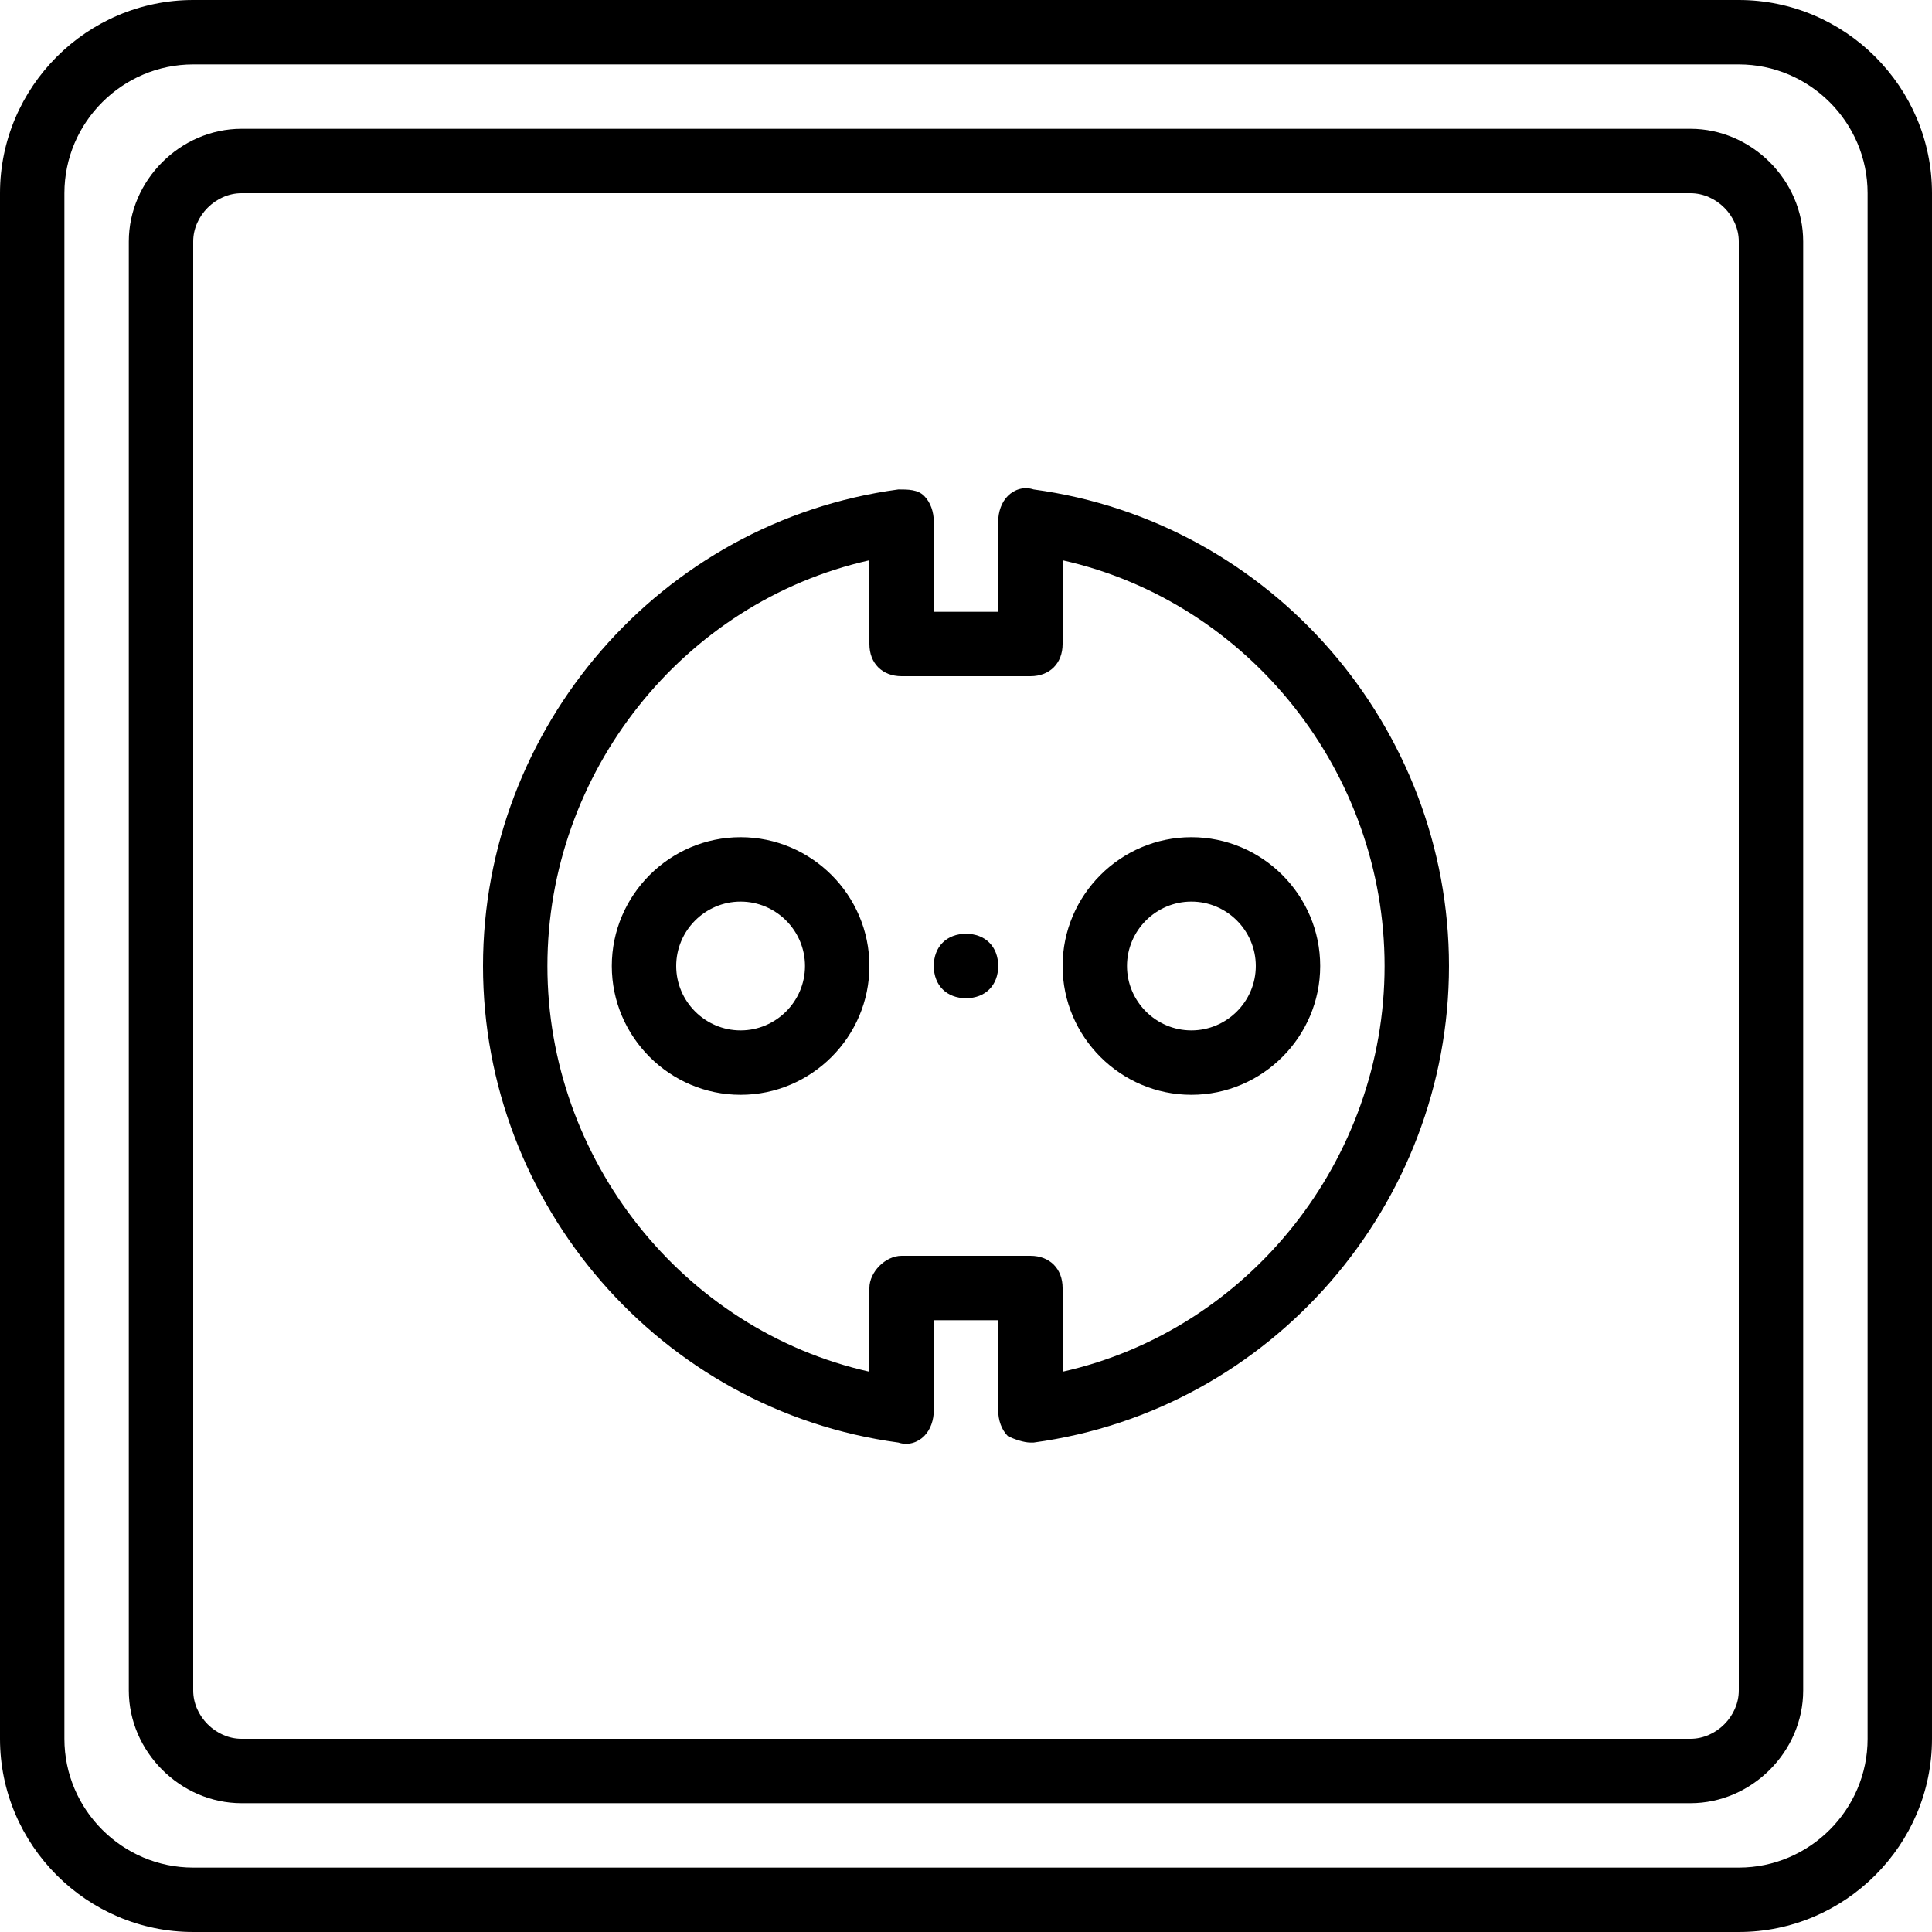 <?xml version="1.0" encoding="iso-8859-1"?>
<!-- Uploaded to: SVG Repo, www.svgrepo.com, Generator: SVG Repo Mixer Tools -->
<svg fill="#000000" height="800px" width="800px" version="1.1" id="Layer_1" xmlns="http://www.w3.org/2000/svg" xmlns:xlink="http://www.w3.org/1999/xlink" 
	 viewBox="0 0 503.607 503.607" xml:space="preserve">
<g transform="translate(1 1)">
	<g>
		<g>
			<path d="M452.246-1H49.361C21.662-1-1,21.662-1,49.361v402.885c0,27.698,22.662,50.361,50.361,50.361h402.885
				c27.698,0,50.361-22.662,50.361-50.361V49.361C502.607,21.662,479.944-1,452.246-1z M485.82,452.246
				c0,18.466-15.108,33.574-33.574,33.574H49.361c-18.466,0-33.574-15.108-33.574-33.574V49.361
				c0-18.466,15.108-33.574,33.574-33.574h402.885c18.466,0,33.574,15.108,33.574,33.574V452.246z"/>
			<path d="M439.656,32.574H61.951c-15.948,0-29.377,13.43-29.377,29.377v377.705c0,15.948,13.43,29.377,29.377,29.377h377.705
				c15.948,0,29.377-13.43,29.377-29.377V61.951C469.033,46.003,455.603,32.574,439.656,32.574z M452.246,439.656
				c0,6.715-5.875,12.59-12.59,12.59H61.951c-6.715,0-12.59-5.875-12.59-12.59V61.951c0-6.715,5.875-12.59,12.59-12.59h377.705
				c6.715,0,12.59,5.875,12.59,12.59V439.656z"/>
			<path d="M192.049,217.229c-18.466,0-33.574,15.108-33.574,33.574s15.108,33.574,33.574,33.574s33.574-15.108,33.574-33.574
				S210.515,217.229,192.049,217.229z M192.049,267.59c-9.233,0-16.787-7.554-16.787-16.787c0-9.233,7.554-16.787,16.787-16.787
				s16.787,7.554,16.787,16.787C208.836,260.036,201.282,267.59,192.049,267.59z"/>
			<path d="M275.984,250.803c0,18.466,15.108,33.574,33.574,33.574s33.574-15.108,33.574-33.574s-15.108-33.574-33.574-33.574
				S275.984,232.338,275.984,250.803z M326.344,250.803c0,9.233-7.554,16.787-16.787,16.787s-16.787-7.554-16.787-16.787
				c0-9.233,7.554-16.787,16.787-16.787S326.344,241.57,326.344,250.803z"/>
			<path d="M250.803,242.41c-5.036,0-8.393,3.357-8.393,8.393s3.357,8.393,8.393,8.393s8.393-3.357,8.393-8.393
				S255.839,242.41,250.803,242.41z"/>
			<path d="M268.43,126.58c-2.518-0.839-5.036,0-6.715,1.679c-1.679,1.679-2.518,4.197-2.518,6.715v23.502H242.41v-23.502
				c0-2.518-0.839-5.036-2.518-6.715c-1.679-1.679-4.197-1.679-6.715-1.679c-62.112,8.393-108.275,62.111-108.275,124.223
				s46.164,115.829,108.275,124.223c2.518,0.839,5.036,0,6.715-1.679c1.679-1.679,2.518-4.197,2.518-6.715v-23.502h16.787v23.502
				c0,2.518,0.839,5.036,2.518,6.715c1.679,0.839,4.197,1.679,5.875,1.679c0.839,0,0.839,0,0.839,0
				c62.111-8.393,108.275-62.111,108.275-124.223C376.705,188.692,330.541,134.974,268.43,126.58z M275.984,356.561v-21.823
				c0-5.036-3.357-8.393-8.393-8.393h-33.574c-4.197,0-8.393,4.197-8.393,8.393v21.823c-48.682-10.911-83.934-55.397-83.934-105.757
				s35.252-94.846,83.934-105.757v21.823c0,5.036,3.357,8.393,8.393,8.393h33.574c5.036,0,8.393-3.357,8.393-8.393v-21.823
				c48.682,10.911,83.934,55.397,83.934,105.757S324.666,345.649,275.984,356.561z"/>
		</g>
	</g>
</g>
</svg>